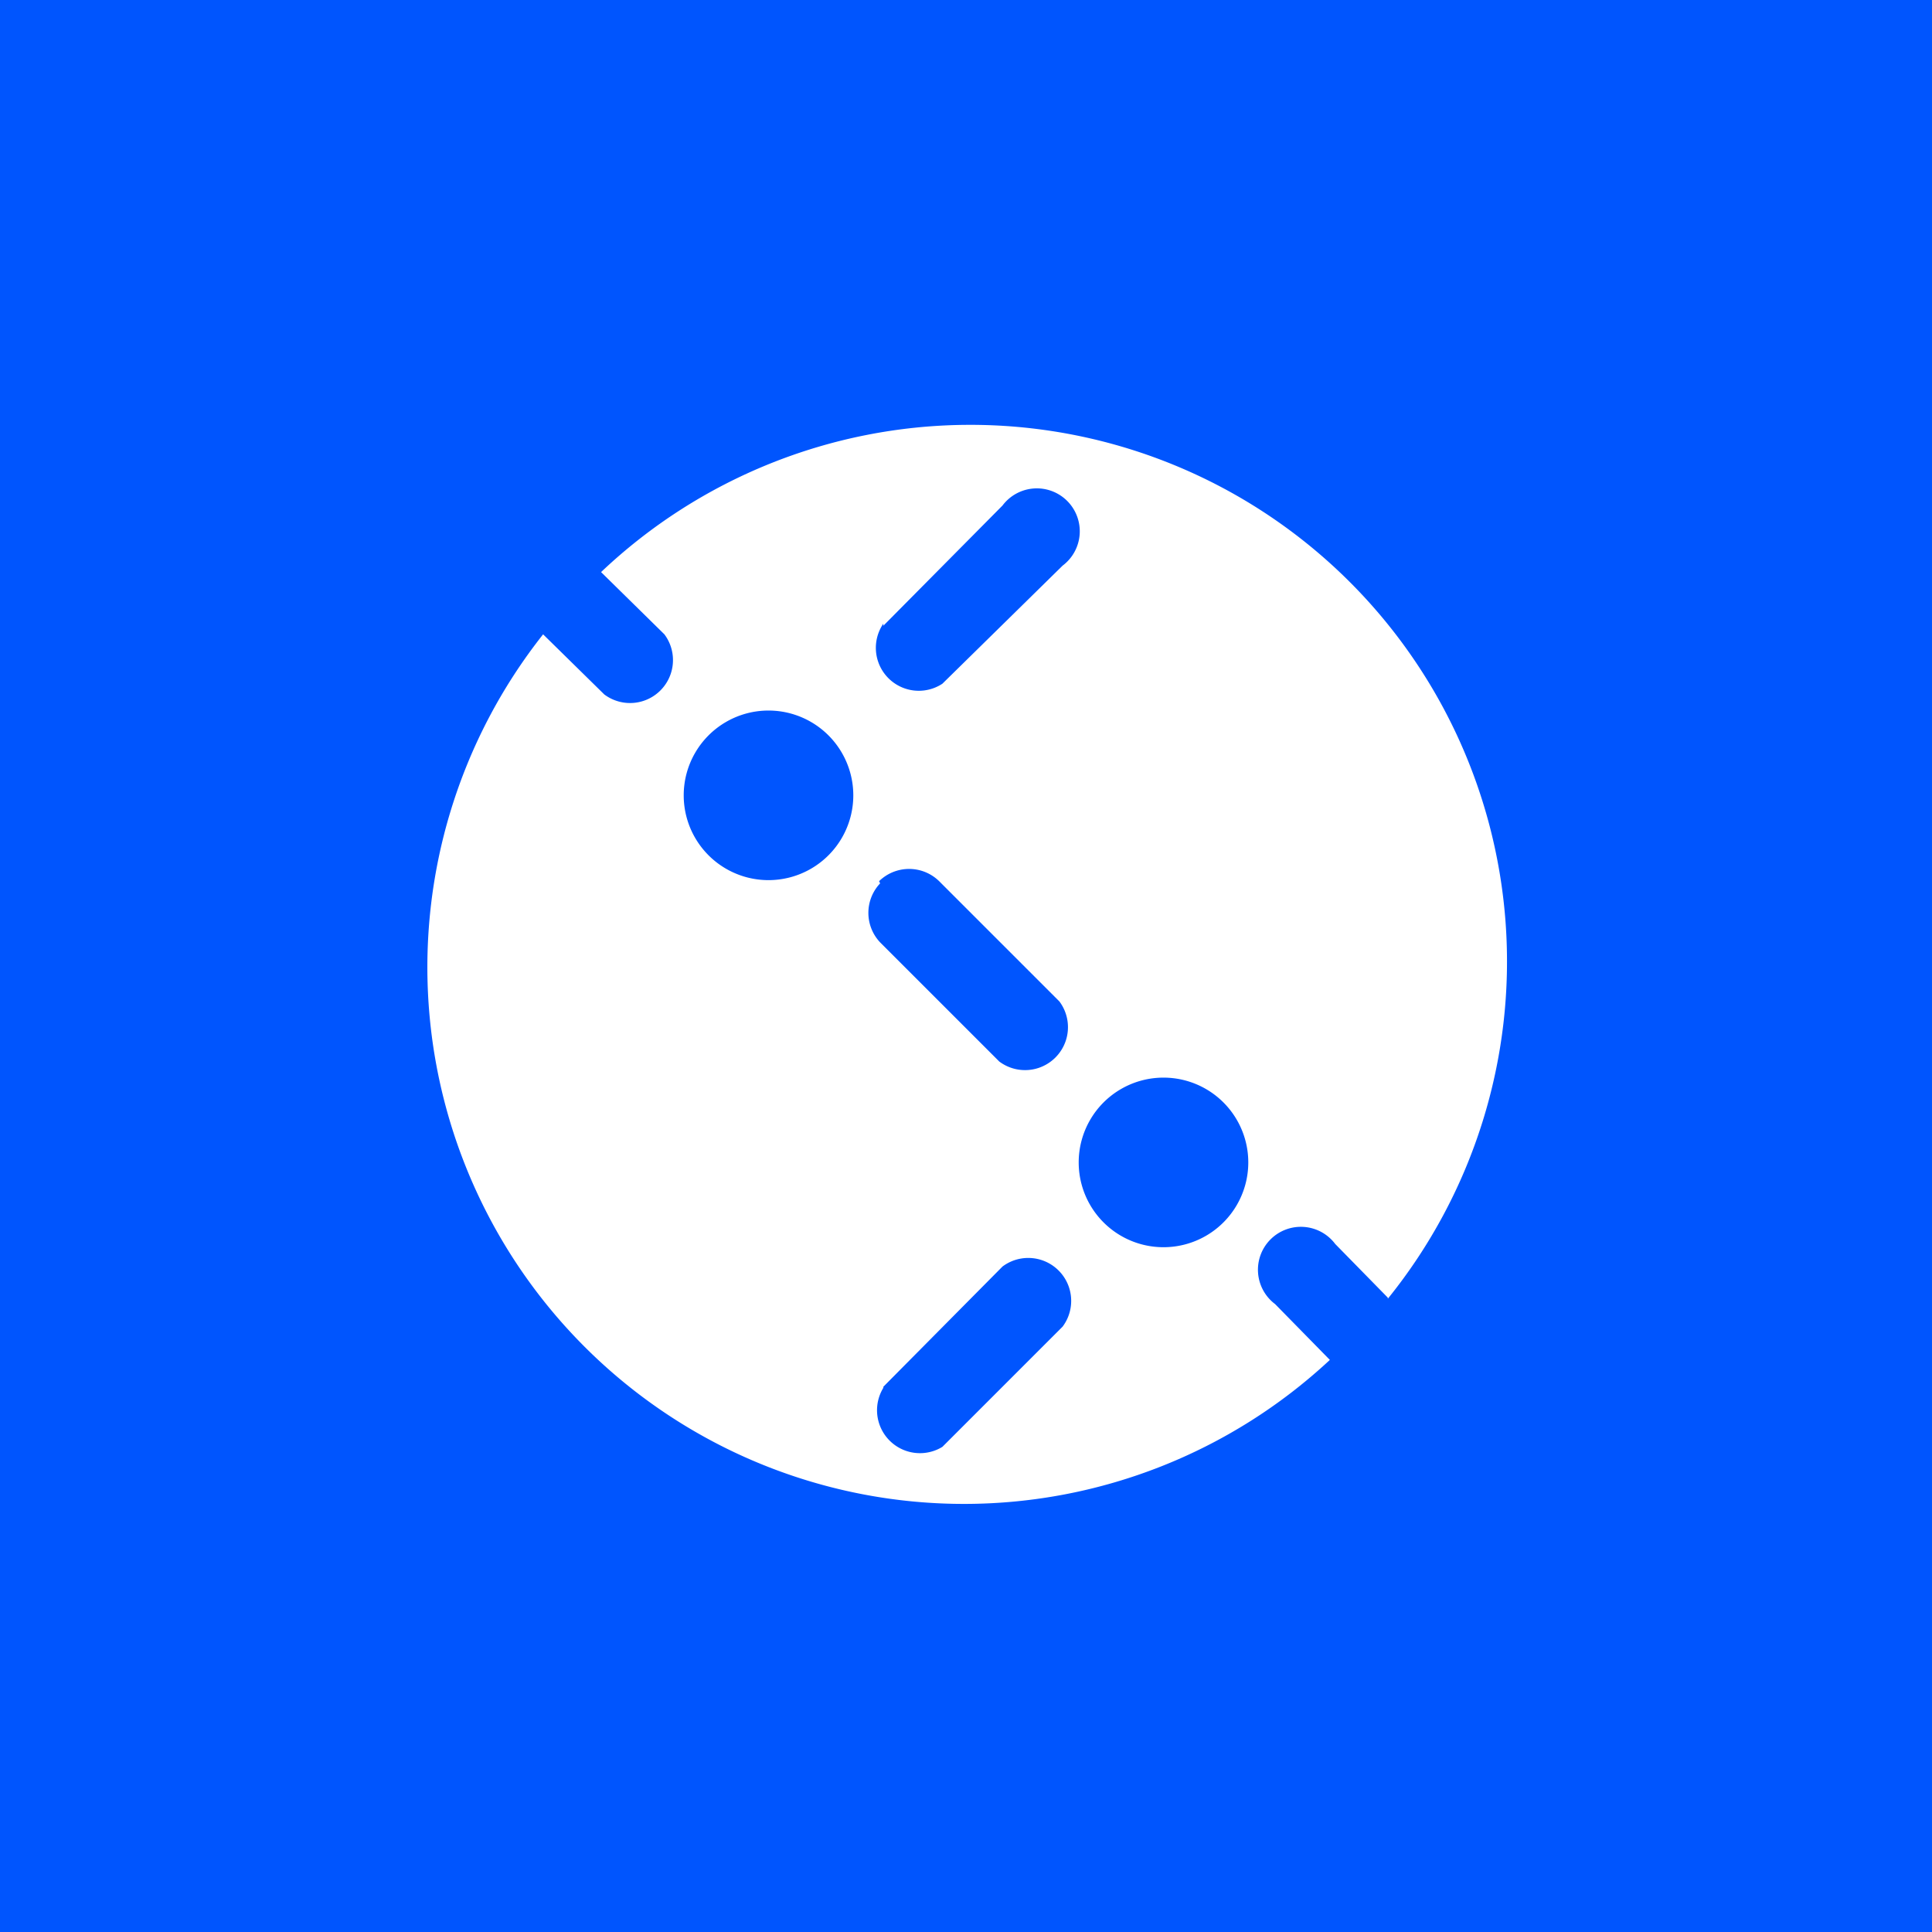 <!-- by TradingView --><svg xmlns="http://www.w3.org/2000/svg" width="18" height="18"><path fill="#0055FE" d="M0 0h18v18H0z"/><path fill-rule="evenodd" d="M12.93 12.1A5 5 0 005.6 5.33l.59.58a.4.4 0 01-.56.56l-.57-.56a5 5 0 007.33 6.76l-.51-.52a.4.4 0 11.56-.56l.49.5zM7.95 7.41a.79.79 0 11-1.58 0 .79.79 0 011.58 0zm.28-1.6a.4.4 0 00.55.56l1.12-1.1a.4.4 0 10-.56-.56L8.23 5.83zm-.04 2.4a.4.4 0 01.56 0l1.12 1.12a.4.4 0 01-.56.56L8.2 8.78a.4.4 0 010-.55zm3.44 2.62a.79.79 0 11-1.58 0 .79.79 0 011.58 0zm-3.4 2.1a.4.4 0 00.55.55l1.12-1.12a.4.4 0 00-.56-.56l-1.11 1.12z" fill="#fff"/></svg>
